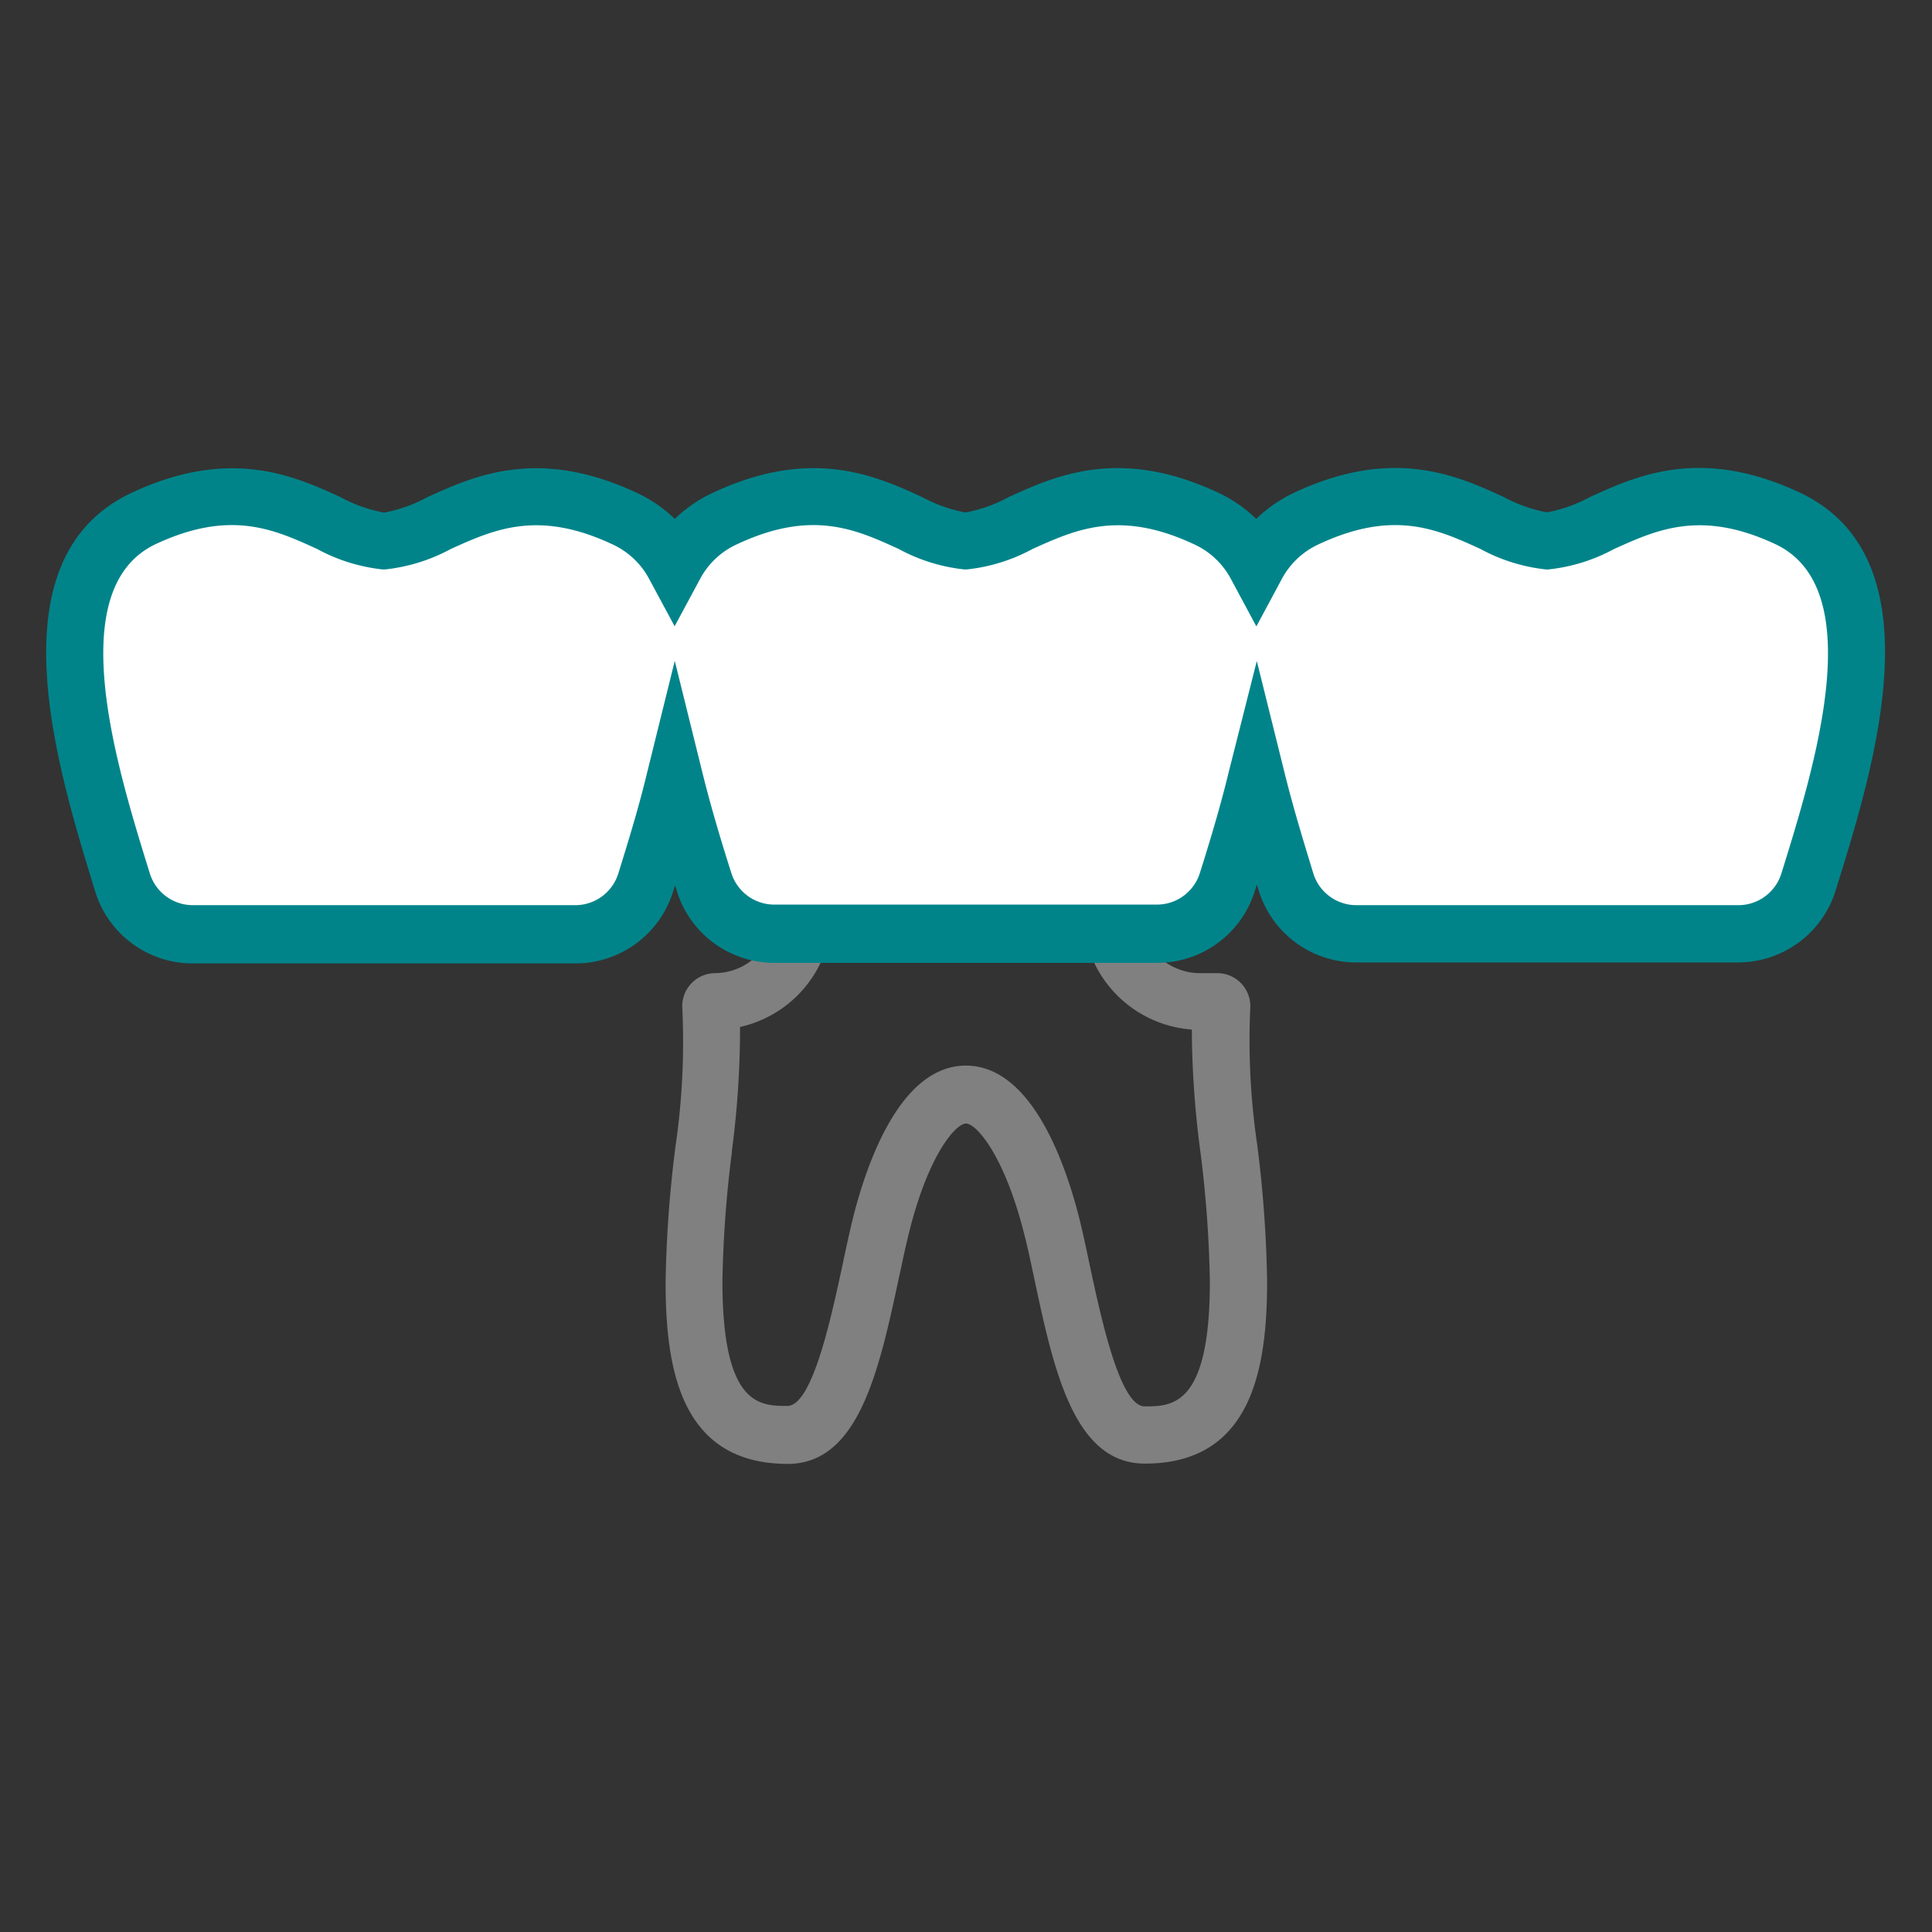 <svg xmlns="http://www.w3.org/2000/svg" viewBox="0 0 135 135"><rect x="0" y="0" width="135" height="135" fill="#333333" stroke="none"/><defs><style>.cls-1{fill:none;}.cls-2{fill:gray;}.cls-3{fill:#fff;}.cls-4{fill:#00848a;}</style></defs><title>serv-protez3</title><g id="Layer_2" data-name="Layer 2"><g id="Layer_1-2" data-name="Layer 1"><rect class="cls-1" width="135" height="135"/></g><g id="Layer_3" data-name="Layer 3"><path class="cls-2" d="M80,102.27c-5,0-6.39-6.65-7.76-13.07-.24-1.13-.46-2.17-.68-3-1.37-5.43-3.32-7.69-4.06-7.69s-2.67,2.26-4,7.7c-.23.9-.45,2-.69,3.08-1.37,6.4-2.79,13-7.76,13-7.57,0-8.54-6.8-8.54-12.72a84.2,84.2,0,0,1,.69-9.46,50.48,50.48,0,0,0,.48-9.61A2.31,2.31,0,0,1,49.93,68a4.21,4.21,0,0,0,4.21-4.21V36a2.32,2.32,0,0,1,2.36-2.32,18.75,18.75,0,0,1,7.77,2.13A10.67,10.67,0,0,0,67.49,37a10.56,10.56,0,0,0,3.23-1.14,20.89,20.89,0,0,1,6.33-2,2.32,2.32,0,0,1,2.59,2.3V63.75A4.22,4.22,0,0,0,83.87,68h1.19a2.31,2.31,0,0,1,2.3,2.51A50,50,0,0,0,87.85,80a84.86,84.86,0,0,1,.69,9.51C88.54,95.47,87.56,102.27,80,102.27ZM67.49,74.46c4.56,0,6.93,6.72,7.94,10.72.23.93.46,2,.7,3.15.8,3.73,2.12,9.94,3.85,9.94,1.92,0,4.56,0,4.56-8.72a81.67,81.67,0,0,0-.66-9.06,66.47,66.47,0,0,1-.6-8.55,8.22,8.22,0,0,1-7.62-8.19V38.19a24.57,24.57,0,0,0-3.24,1.29A13,13,0,0,1,67.61,41h-.23a12.93,12.93,0,0,1-4.76-1.49,18.93,18.93,0,0,0-4.48-1.6V63.76a8.22,8.22,0,0,1-6.43,8,64.85,64.85,0,0,1-.57,8.66v.1a81.09,81.09,0,0,0-.66,9c0,8.72,2.62,8.72,4.54,8.72,1.74,0,3.06-6.17,3.85-9.85.25-1.18.49-2.29.72-3.23C60.58,81.18,62.95,74.46,67.49,74.46Z"/><path class="cls-3" d="M124.94,36.24c-6-2.82-9.86-1.07-12.94.33a10.77,10.77,0,0,1-3.85,1.25,10.73,10.73,0,0,1-3.83-1.25c-3.07-1.41-6.9-3.16-13-.34a7.52,7.52,0,0,0-3.54,3.34,7.52,7.52,0,0,0-3.54-3.34c-6-2.82-9.86-1.07-12.94.33a10.77,10.77,0,0,1-3.85,1.25,10.72,10.72,0,0,1-3.83-1.25c-3.07-1.41-6.9-3.16-13-.34a7.52,7.52,0,0,0-3.53,3.33,7.52,7.52,0,0,0-3.54-3.33c-6-2.82-9.86-1.07-12.94.33a10.77,10.77,0,0,1-3.85,1.25A10.73,10.73,0,0,1,23,36.58c-3.07-1.41-6.9-3.16-13-.34-8.19,3.83-4,17.3-1.5,25.35v0a5.15,5.15,0,0,0,4.92,3.63H40.21a5.16,5.16,0,0,0,4.93-3.64v0c.65-2.07,1.4-4.51,2-7,.63,2.54,1.38,5,2,7.05v0a5.15,5.15,0,0,0,4.92,3.63H80.85a5.16,5.16,0,0,0,4.93-3.64v0c.65-2.08,1.4-4.52,2-7.06.63,2.55,1.39,5,2,7.07v0a5.15,5.15,0,0,0,4.92,3.63h26.72a5.16,5.16,0,0,0,4.93-3.64v0C128.95,53.53,133.14,40.06,124.94,36.24Z"/><path class="cls-4" d="M121.51,67.25H94.79a7.12,7.12,0,0,1-6.83-5l-.14-.44-.12.39a7.14,7.14,0,0,1-6.85,5.08H54.13a7.12,7.12,0,0,1-6.83-5l-.13-.42-.12.38a7.14,7.14,0,0,1-6.85,5.08H13.49a7.12,7.12,0,0,1-6.83-5C3.95,53.51-.56,39,9.21,34.43c6.89-3.22,11.37-1.17,14.63.33a10.17,10.17,0,0,0,3,1.06,10.19,10.19,0,0,0,3-1.07c3.27-1.49,7.74-3.54,14.62-.33a9.68,9.68,0,0,1,2.69,1.84,9.68,9.68,0,0,1,2.69-1.84c6.89-3.22,11.37-1.17,14.63.33a10.15,10.15,0,0,0,3,1.06,10.18,10.18,0,0,0,3-1.07c3.27-1.49,7.74-3.54,14.62-.33a9.68,9.68,0,0,1,2.69,1.85,9.68,9.68,0,0,1,2.69-1.85c6.89-3.22,11.37-1.17,14.63.33a10.17,10.17,0,0,0,3,1.06,10.18,10.18,0,0,0,3-1.07c3.27-1.49,7.74-3.54,14.62-.33h0c9.79,4.56,5.27,19.07,2.57,27.75A7.14,7.14,0,0,1,121.51,67.25ZM87.82,46.19,89.76,54c.62,2.51,1.39,5,2,7a3.15,3.15,0,0,0,3,2.25h26.72a3.15,3.15,0,0,0,3-2.23c2.32-7.46,6.19-19.89-.43-23h0c-5.2-2.43-8.28-1-11.26.34a12.34,12.34,0,0,1-4.6,1.43h-.16a12.29,12.29,0,0,1-4.58-1.43c-3-1.37-6.06-2.78-11.28-.34a5.53,5.53,0,0,0-2.62,2.47l-1.76,3.28-1.76-3.28a5.52,5.52,0,0,0-2.62-2.47c-5.2-2.43-8.28-1-11.26.34a12.33,12.33,0,0,1-4.6,1.43h-.16a12.29,12.29,0,0,1-4.59-1.43c-3-1.37-6.06-2.78-11.28-.34a5.52,5.52,0,0,0-2.62,2.47l-1.76,3.27-1.76-3.27a5.53,5.53,0,0,0-2.62-2.47c-5.2-2.43-8.28-1-11.26.34a12.34,12.34,0,0,1-4.6,1.43h-.16a12.29,12.29,0,0,1-4.58-1.43c-3-1.37-6.06-2.78-11.28-.34C4.29,41.14,8.15,53.57,10.46,61a3.15,3.15,0,0,0,3,2.25H40.21a3.15,3.15,0,0,0,3-2.23c.62-2,1.39-4.46,2-7l1.94-7.84,1.94,7.84c.62,2.5,1.38,5,2,6.94a3.15,3.15,0,0,0,3,2.25H80.85a3.15,3.15,0,0,0,3-2.23c.63-2,1.39-4.48,2-7Z"/></g></g></svg>